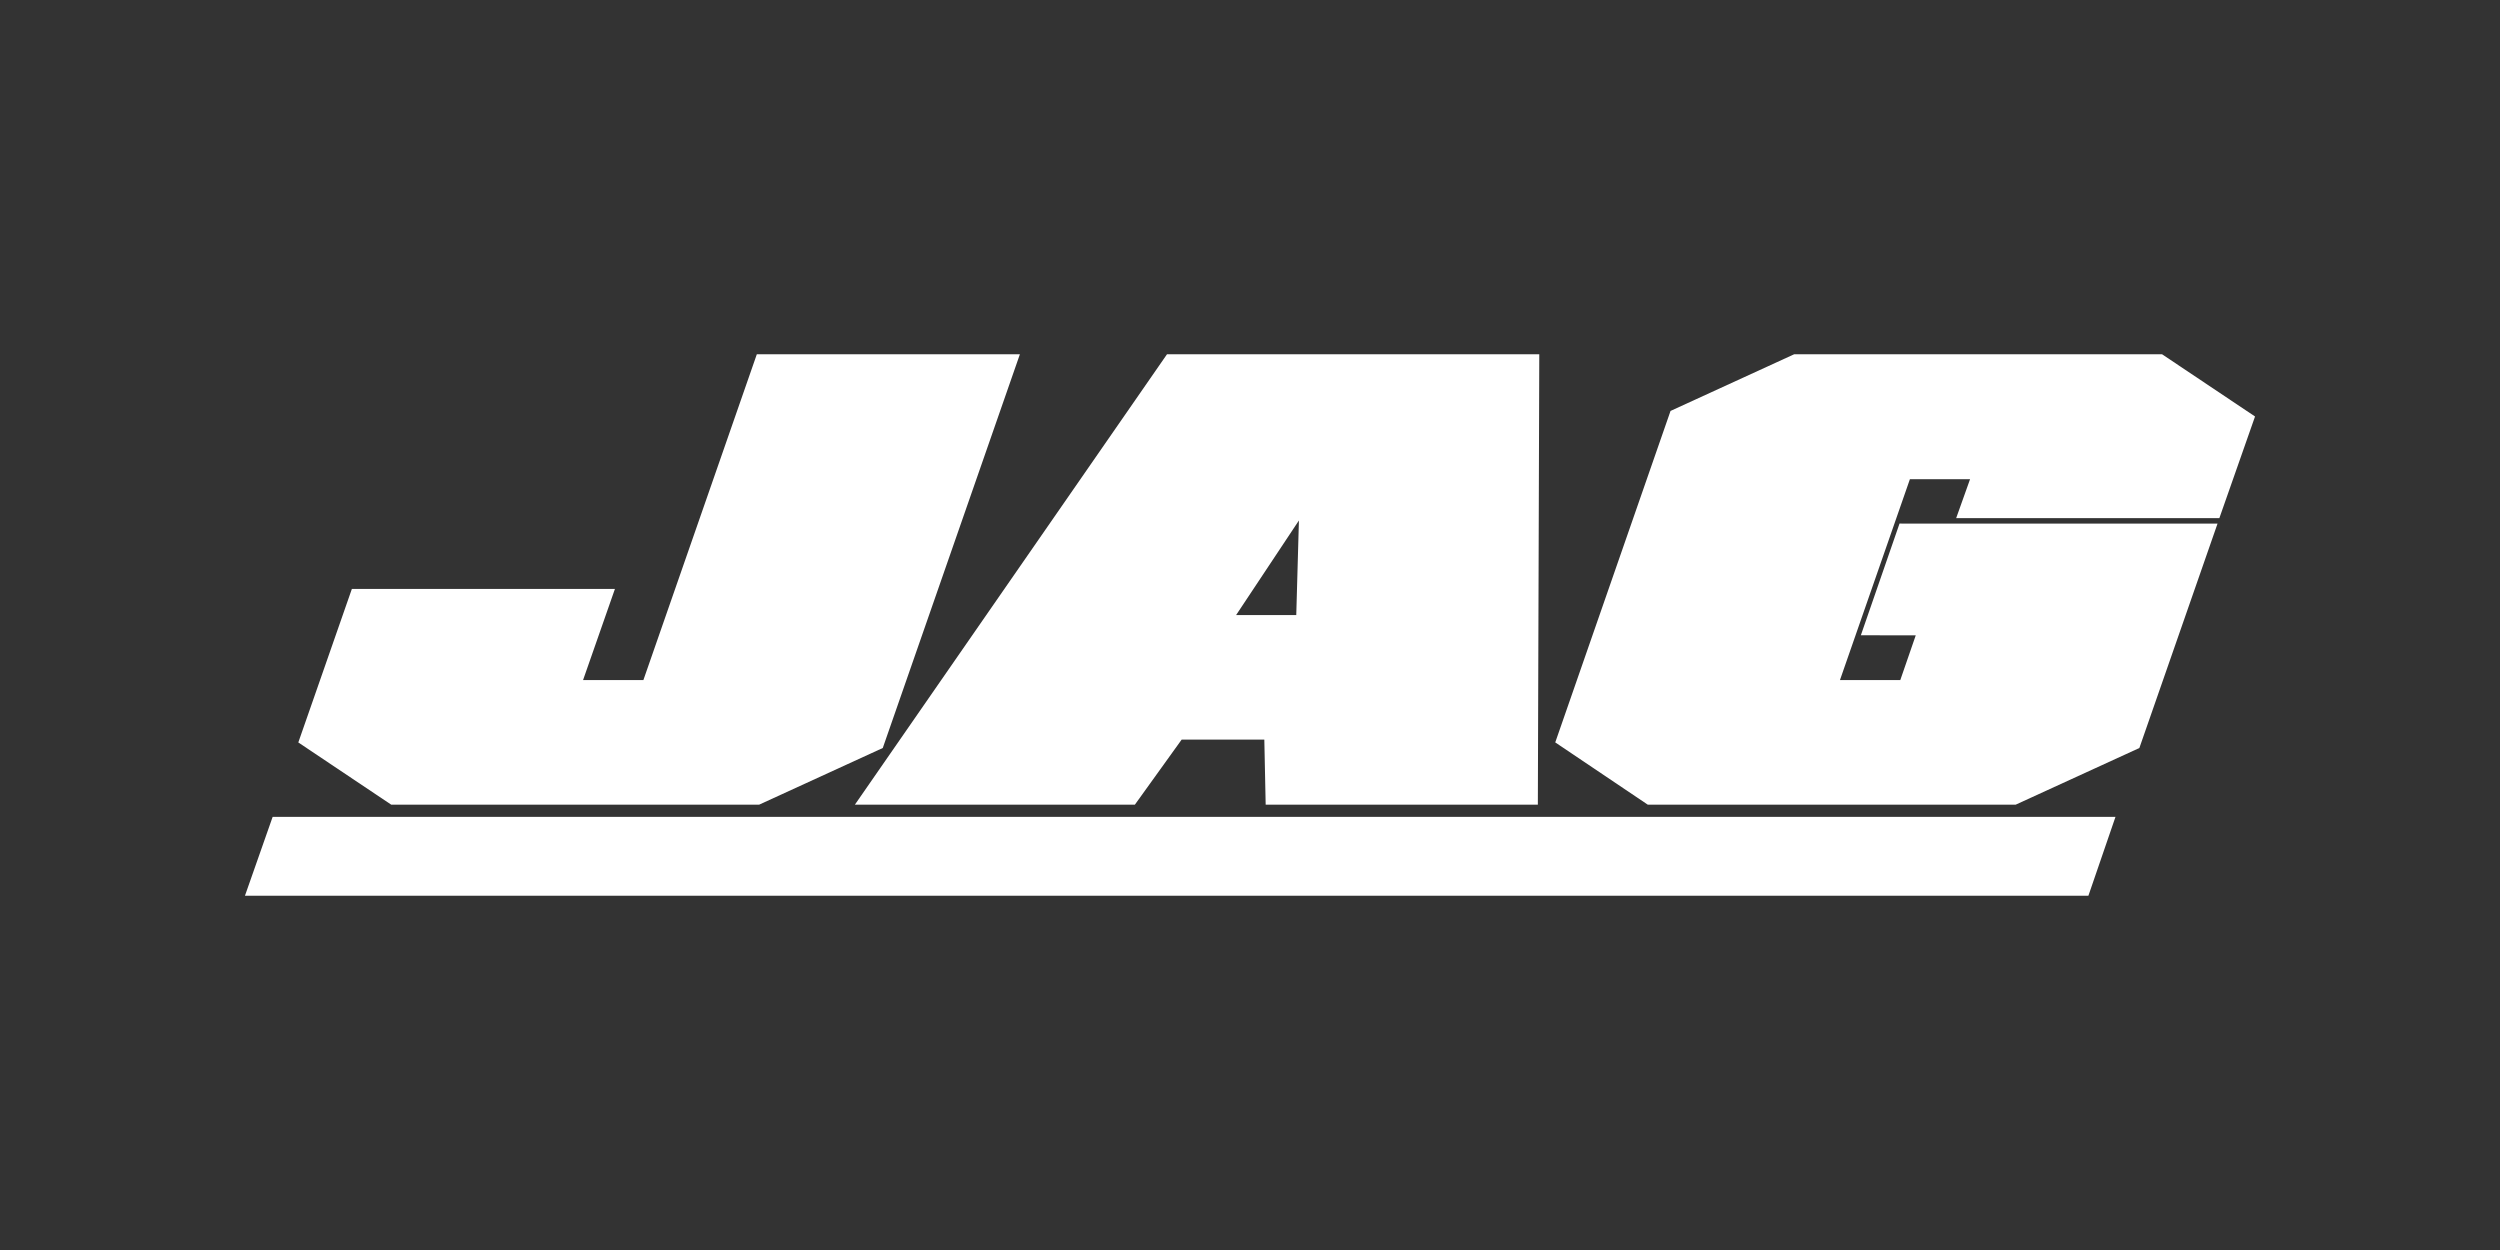 <?xml version="1.0" encoding="utf-8"?>
<svg xmlns="http://www.w3.org/2000/svg" id="OTHER_CHANNELS" data-name="OTHER CHANNELS" viewBox="0 0 576 288">
  <rect x="0" y="0" width="576" height="288" fill="#333333" stroke="none"/>
  <defs>
    <style>
      .cls-1 {
        fill: #fff;
        stroke-width: 0px;
      }
    </style>
  </defs>
  <g id="JAG">
    <g>
      <polygon class="cls-1" points="56.44 206.37 481.17 206.37 487.41 188.2 62.82 188.2 56.44 206.37"/>
      <polygon class="cls-1" points="511.34 119.38 519.56 95.96 498.15 81.63 413.36 81.63 384.89 94.68 358.33 171.05 379.64 185.39 464.43 185.39 492.91 172.34 510.92 120.64 437.65 120.63 428.74 146.37 441.39 146.38 437.83 156.68 423.93 156.68 440.04 110.41 453.9 110.41 450.7 119.38 511.34 119.38"/>
      <path class="cls-1" d="m261.48,185.39l10.77-14.98h19.05l.31,14.98h62.71l.33-103.76h-85.78l-71.9,103.76h64.51Zm37.79-65.47l-.61,21.79h-13.86l14.47-21.79Z"/>
      <polygon class="cls-1" points="174.92 185.39 203.39 172.34 234.98 81.63 174.37 81.63 148.24 156.68 134.34 156.68 141.68 135.69 81.07 135.69 68.73 171.06 90.13 185.39 174.92 185.39"/>
    </g>
  </g>
</svg>